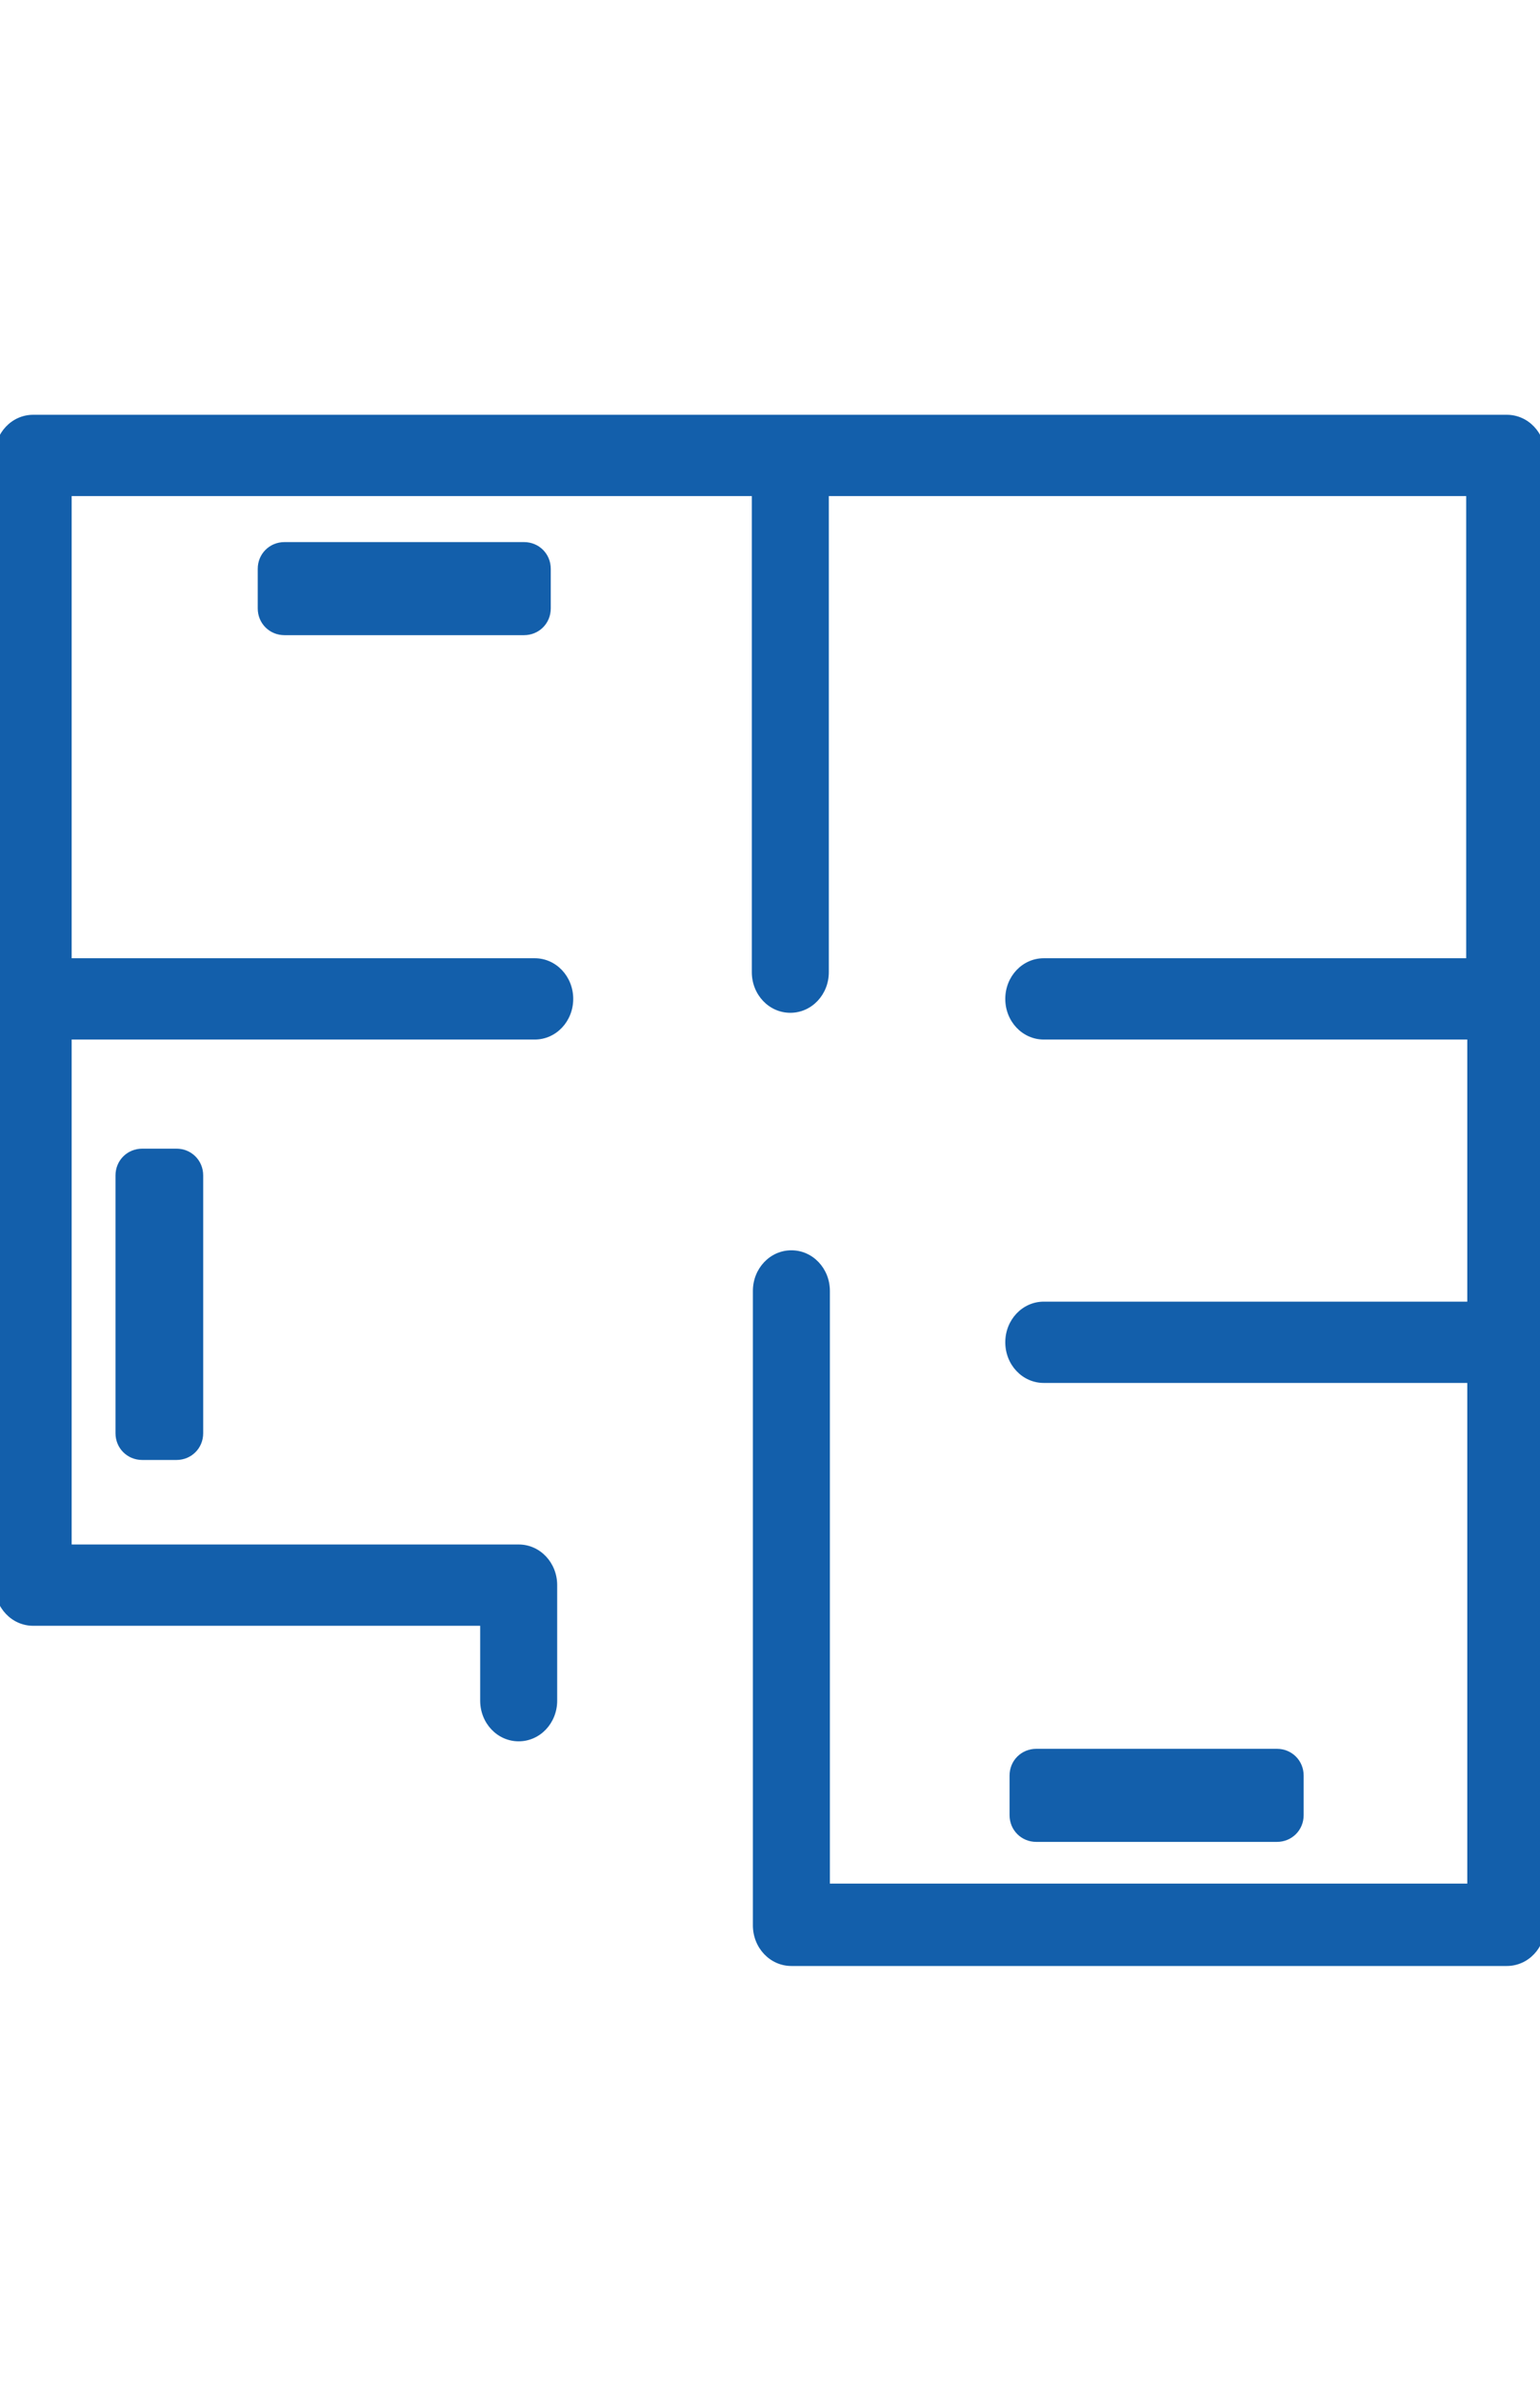 <?xml version="1.0" encoding="utf-8"?>
<!-- Generator: Adobe Illustrator 16.0.0, SVG Export Plug-In . SVG Version: 6.00 Build 0)  -->
<!DOCTYPE svg PUBLIC "-//W3C//DTD SVG 1.1//EN" "http://www.w3.org/Graphics/SVG/1.1/DTD/svg11.dtd">
<svg version="1.1" id="Layer_1" xmlns="http://www.w3.org/2000/svg" xmlns:xlink="http://www.w3.org/1999/xlink" x="0px" y="0px"
	 width="792px" height="1224px" viewBox="0 0 792 1224" enable-background="new 0 0 792 1224" xml:space="preserve">
<path fill="#135FAB" d="M774.95,213.25H17.05c-11,0-19.8,9.35-19.8,20.9v580.8c0,11.55,8.8,20.899,19.8,20.899h229.9v38.5
	c0,11.551,8.8,20.9,19.8,20.9s19.8-9.35,19.8-20.9V814.95c0-11.55-8.8-20.9-19.8-20.9H36.85v-259.6H275c11,0,19.8-9.351,19.8-20.9
	S286,492.65,275,492.65H36.85V255.05h349.8V499.8c0,11.55,8.8,20.9,19.8,20.9s19.8-9.351,19.8-20.9V255.05h327.8V492.65H536.8
	c-11,0-19.8,9.35-19.8,20.899s8.8,20.9,19.8,20.9h217.8V669.2H536.8c-11,0-19.8,9.35-19.8,20.899c0,11.551,8.8,20.9,19.8,20.9h217.8
	v257.4H426.8V663.7c0-11.55-8.8-20.9-19.8-20.9s-19.8,9.351-19.8,20.9V989.85c0,11.551,8.8,20.9,19.8,20.9h367.95
	c11,0,19.8-9.35,19.8-20.9v-755.7C794.75,222.6,785.95,213.25,774.95,213.25z M146.3,278.7c-7.7,0-13.75,6.05-13.75,13.75v20.35
	c0,7.7,6.05,13.75,13.75,13.75h123.2c7.7,0,13.75-6.05,13.75-13.75v-20.35c0-7.7-6.05-13.75-13.75-13.75H146.3z M656.7,946.95
	c7.7,0,13.75-6.05,13.75-13.75V912.85c0-7.699-6.05-13.75-13.75-13.75H532.95c-7.7,0-13.75,6.051-13.75,13.75V933.2
	c0,7.7,6.05,13.75,13.75,13.75H656.7z M73.15,590.55c-7.7,0-13.75,6.05-13.75,13.75v132.55c0,7.7,6.05,13.75,13.75,13.75h17.6
	c7.7,0,13.75-6.05,13.75-13.75V604.3c0-7.7-6.05-13.75-13.75-13.75H73.15z"/>
</svg>
